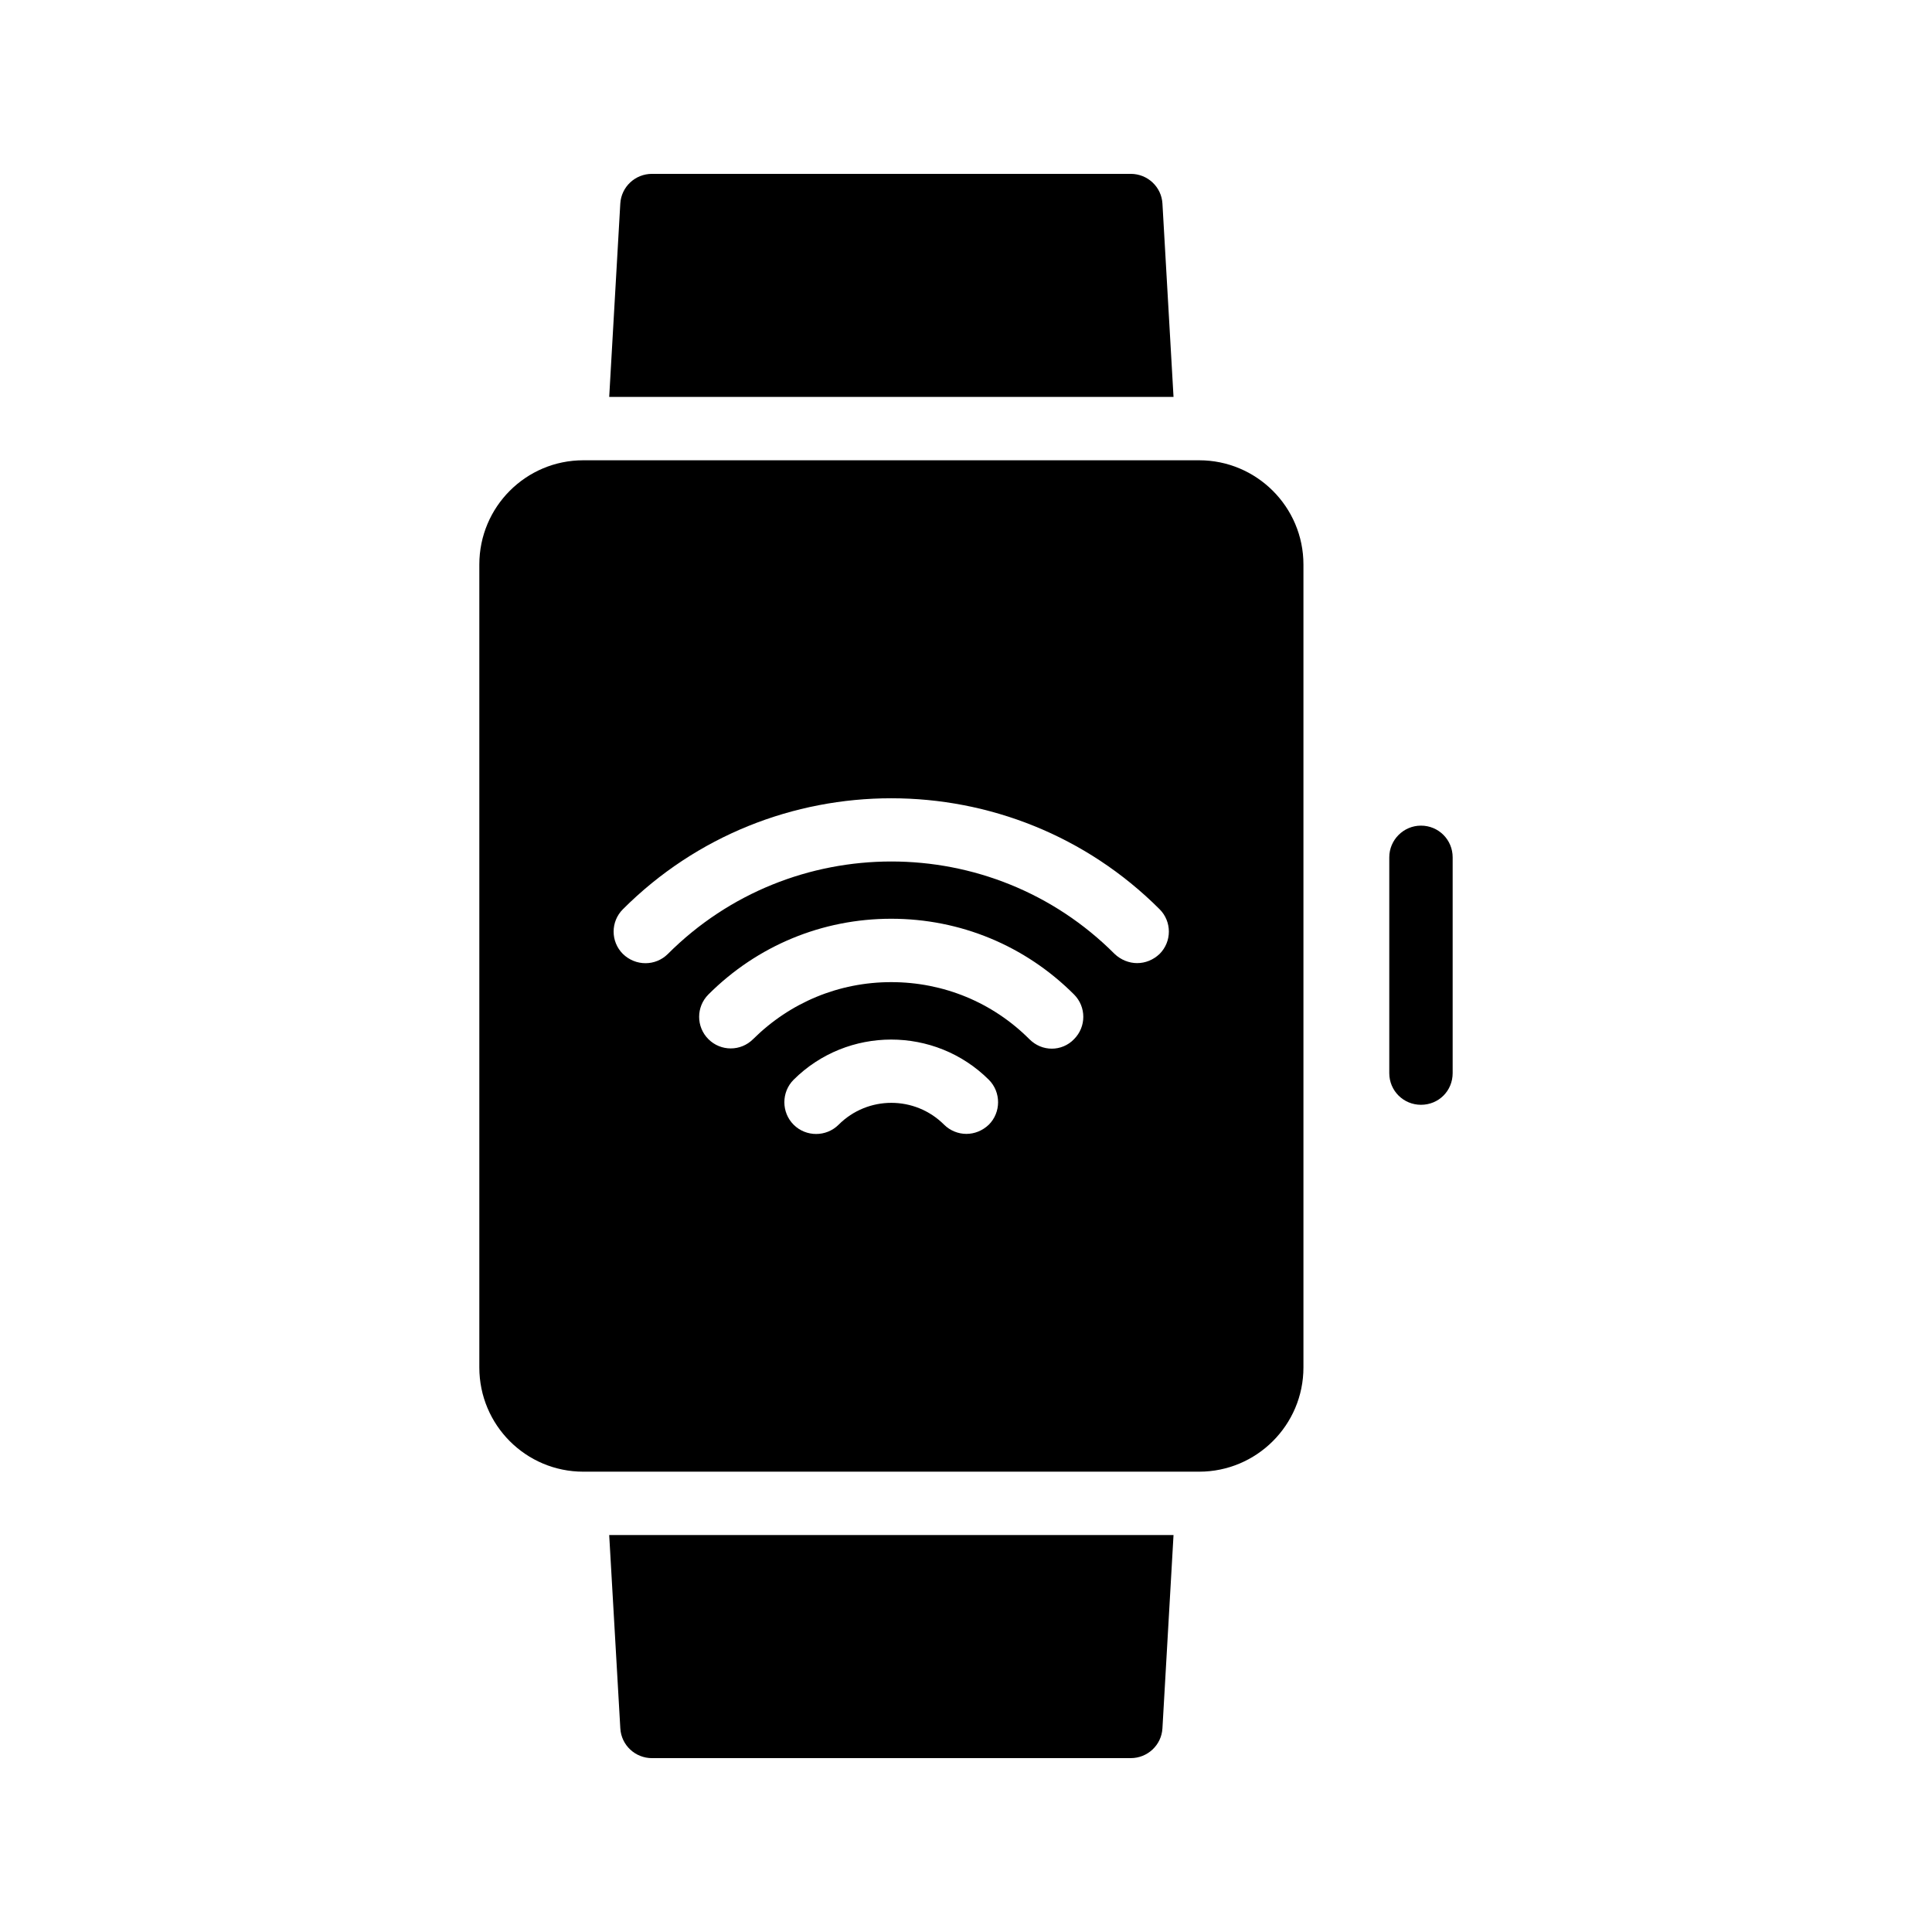 <?xml version="1.0" encoding="UTF-8"?>
<!-- Uploaded to: ICON Repo, www.svgrepo.com, Generator: ICON Repo Mixer Tools -->
<svg fill="#000000" width="800px" height="800px" version="1.1" viewBox="144 144 512 512" xmlns="http://www.w3.org/2000/svg">
 <g>
  <path d="m528.97 371.2v57.184c0 4.703-3.695 8.398-8.398 8.398-4.617 0-8.398-3.695-8.398-8.398v-57.184c0-4.617 3.777-8.398 8.398-8.398 4.703 0 8.398 3.777 8.398 8.398z"/>
  <path d="m308.39 602.03c0.25 4.449 3.945 7.894 8.398 7.894l126.87-0.004c4.449 0 8.145-3.441 8.398-7.894l2.938-51.219h-149.55z"/>
  <path d="m452.06 197.97c-0.25-4.453-3.945-7.894-8.398-7.894h-126.88c-4.449 0-8.145 3.441-8.398 7.894l-2.938 51.219h149.55z"/>
  <path d="m461.8 265.98h-163.23c-15.199 0-27.543 12.344-27.543 27.625v212.78c0 15.281 12.344 27.625 27.543 27.625h163.23c15.199 0 27.625-12.344 27.625-27.625v-212.78c0-15.281-12.43-27.625-27.625-27.625zm-55.758 176.08c-1.68 1.594-3.777 2.434-5.961 2.434-2.098 0-4.281-0.84-5.879-2.434-7.727-7.727-20.238-7.727-27.961 0-3.273 3.273-8.648 3.273-11.922 0-3.273-3.273-3.273-8.648 0-11.922 14.273-14.191 37.449-14.191 51.723 0 3.277 3.273 3.277 8.648 0 11.922zm22.59-22.672c-1.594 1.68-3.777 2.519-5.879 2.519-2.184 0-4.281-0.84-5.961-2.519-9.742-9.742-22.754-15.113-36.609-15.113-13.855 0-26.785 5.375-36.609 15.113-3.273 3.273-8.566 3.273-11.84 0-3.273-3.273-3.273-8.566 0-11.84 12.93-12.93 30.145-20.07 48.449-20.07 18.305 0 35.52 7.137 48.449 20.07 3.273 3.277 3.273 8.566 0 11.84zm22.672-22.586c-1.68 1.594-3.777 2.434-5.961 2.434-2.098 0-4.281-0.84-5.961-2.434-32.578-32.664-85.73-32.664-118.39 0-3.273 3.273-8.566 3.273-11.922 0-3.273-3.273-3.273-8.566 0-11.84 39.215-39.215 103.03-39.215 142.24 0 3.269 3.273 3.269 8.562-0.004 11.84z"/>
 </g>
</svg>